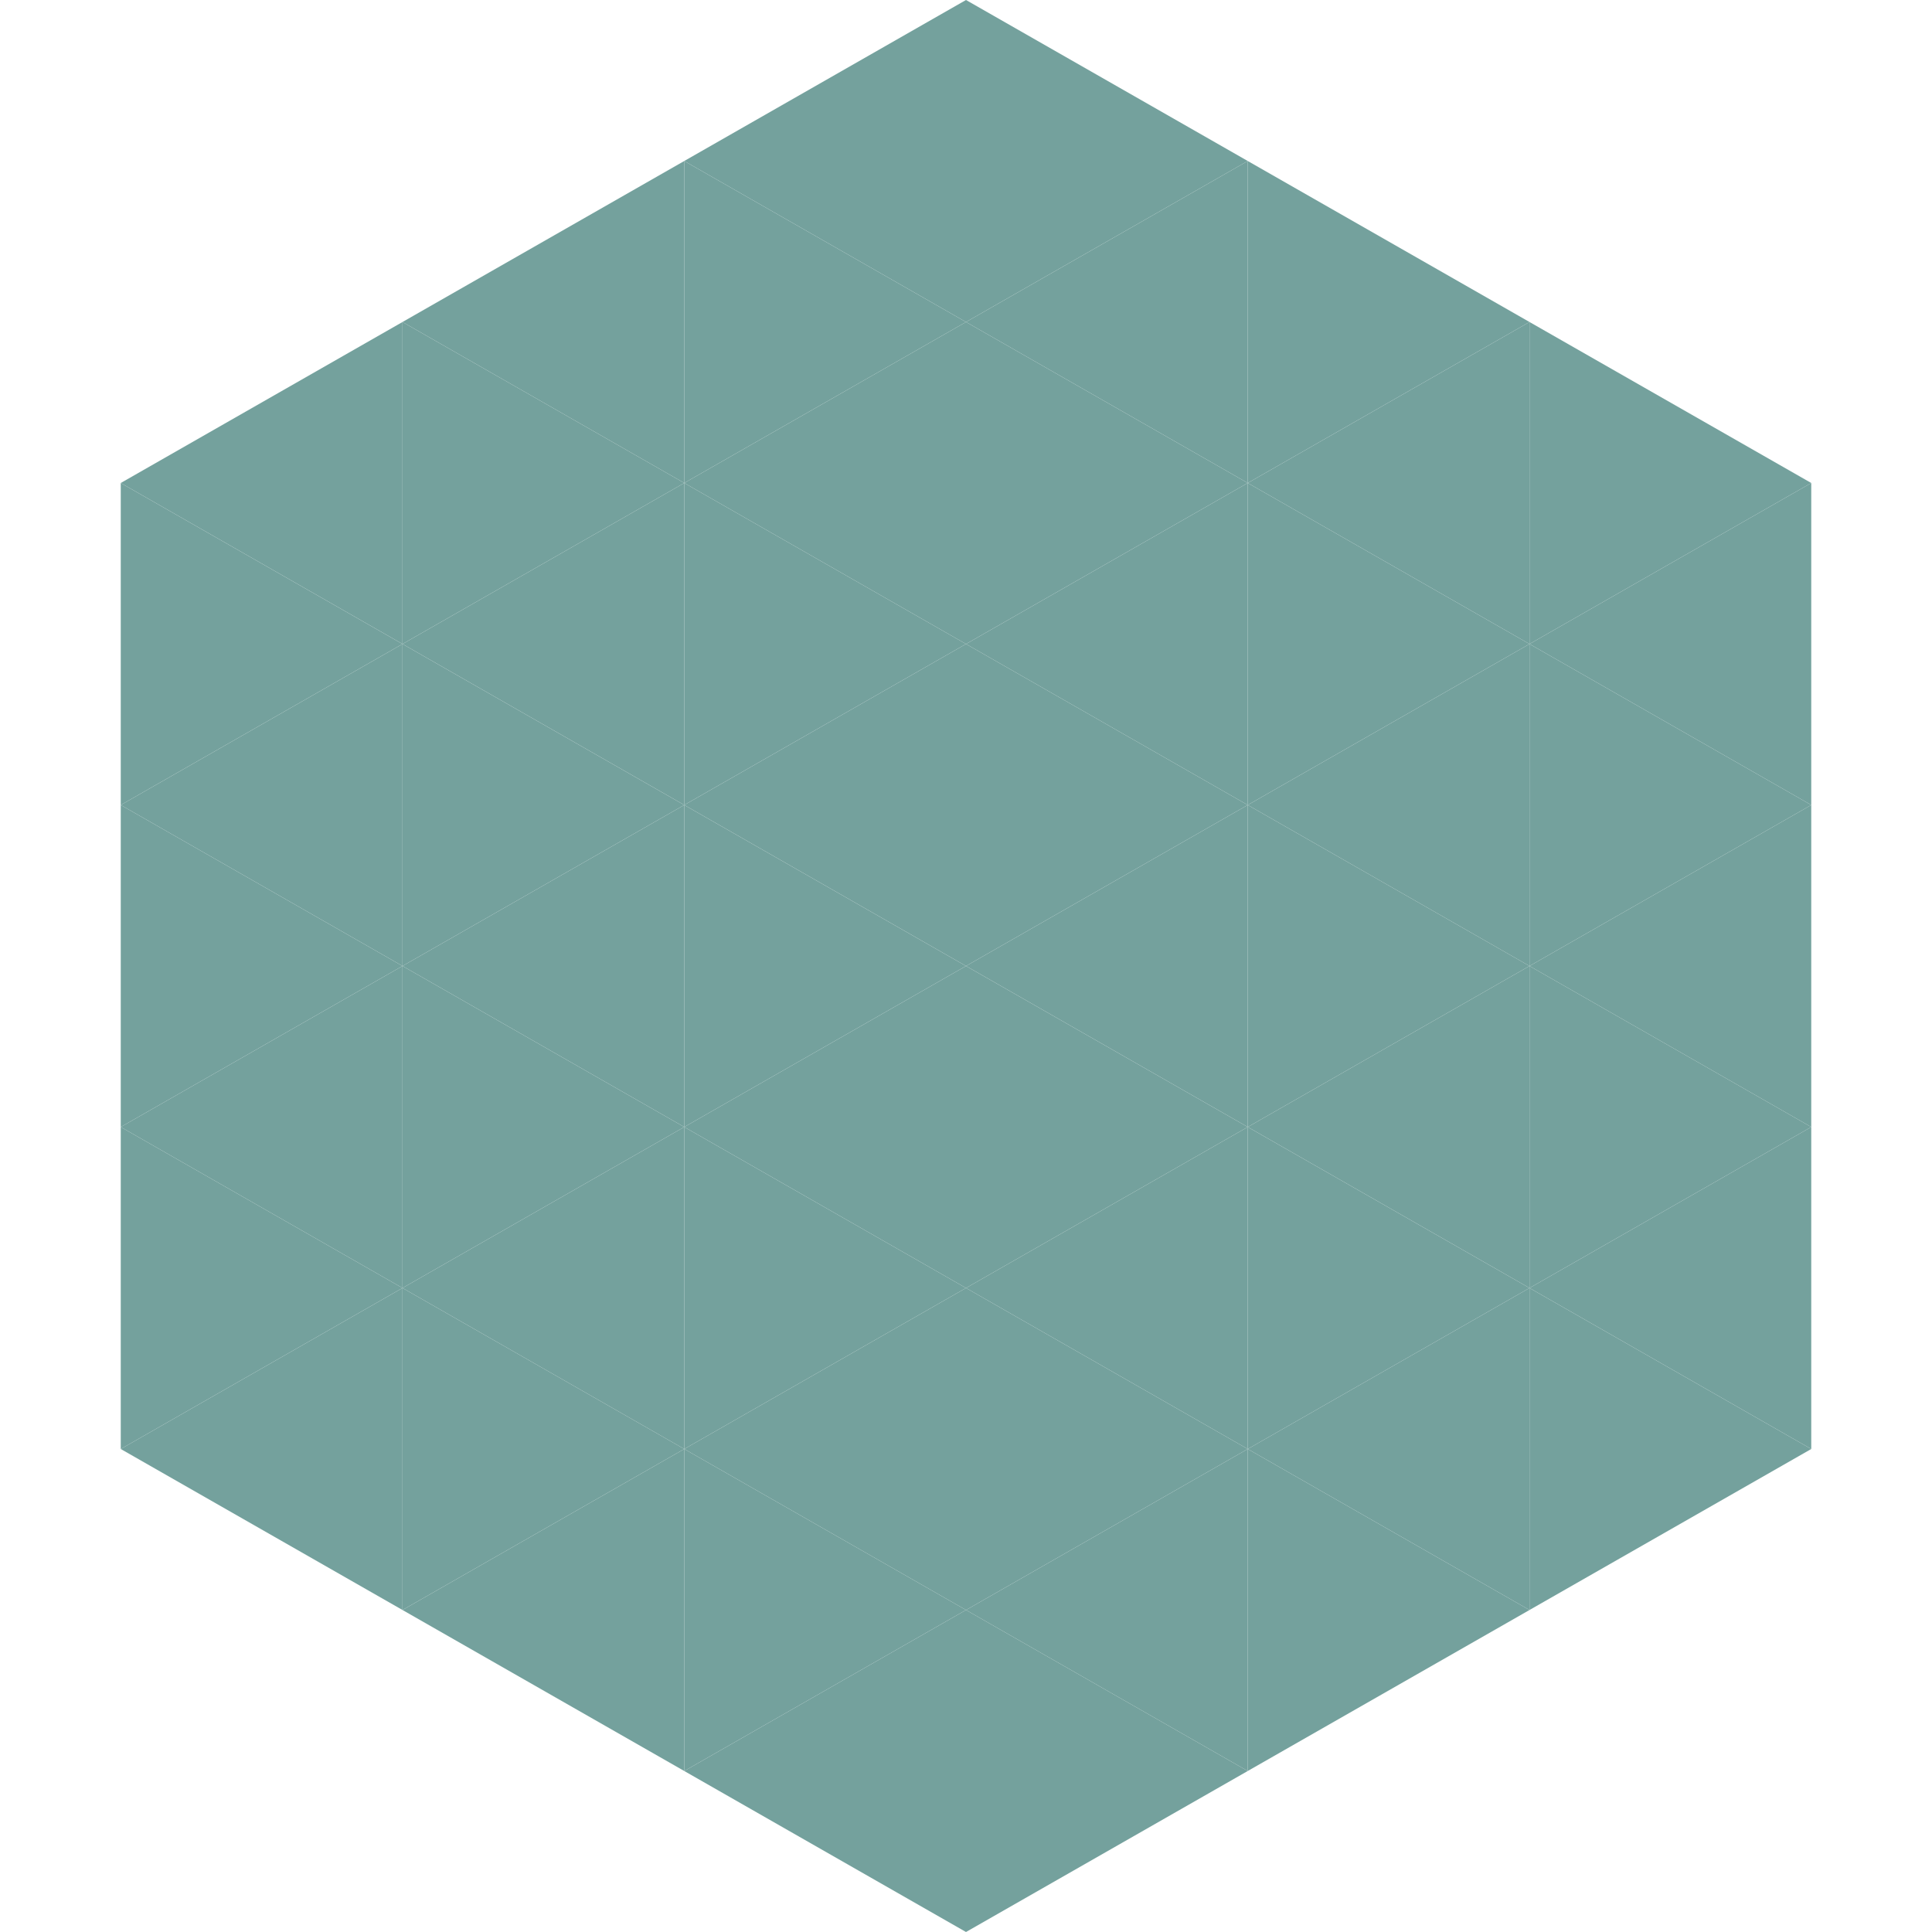<?xml version="1.0"?>
<!-- Generated by SVGo -->
<svg width="240" height="240"
     xmlns="http://www.w3.org/2000/svg"
     xmlns:xlink="http://www.w3.org/1999/xlink">
<polygon points="50,40 15,60 50,80" style="fill:rgb(116,161,157)" />
<polygon points="190,40 225,60 190,80" style="fill:rgb(116,161,157)" />
<polygon points="15,60 50,80 15,100" style="fill:rgb(116,161,157)" />
<polygon points="225,60 190,80 225,100" style="fill:rgb(116,161,157)" />
<polygon points="50,80 15,100 50,120" style="fill:rgb(116,161,157)" />
<polygon points="190,80 225,100 190,120" style="fill:rgb(116,161,157)" />
<polygon points="15,100 50,120 15,140" style="fill:rgb(116,161,157)" />
<polygon points="225,100 190,120 225,140" style="fill:rgb(116,161,157)" />
<polygon points="50,120 15,140 50,160" style="fill:rgb(116,161,157)" />
<polygon points="190,120 225,140 190,160" style="fill:rgb(116,161,157)" />
<polygon points="15,140 50,160 15,180" style="fill:rgb(116,161,157)" />
<polygon points="225,140 190,160 225,180" style="fill:rgb(116,161,157)" />
<polygon points="50,160 15,180 50,200" style="fill:rgb(116,161,157)" />
<polygon points="190,160 225,180 190,200" style="fill:rgb(116,161,157)" />
<polygon points="15,180 50,200 15,220" style="fill:rgb(255,255,255); fill-opacity:0" />
<polygon points="225,180 190,200 225,220" style="fill:rgb(255,255,255); fill-opacity:0" />
<polygon points="50,0 85,20 50,40" style="fill:rgb(255,255,255); fill-opacity:0" />
<polygon points="190,0 155,20 190,40" style="fill:rgb(255,255,255); fill-opacity:0" />
<polygon points="85,20 50,40 85,60" style="fill:rgb(116,161,157)" />
<polygon points="155,20 190,40 155,60" style="fill:rgb(116,161,157)" />
<polygon points="50,40 85,60 50,80" style="fill:rgb(116,161,157)" />
<polygon points="190,40 155,60 190,80" style="fill:rgb(116,161,157)" />
<polygon points="85,60 50,80 85,100" style="fill:rgb(116,161,157)" />
<polygon points="155,60 190,80 155,100" style="fill:rgb(116,161,157)" />
<polygon points="50,80 85,100 50,120" style="fill:rgb(116,161,157)" />
<polygon points="190,80 155,100 190,120" style="fill:rgb(116,161,157)" />
<polygon points="85,100 50,120 85,140" style="fill:rgb(116,161,157)" />
<polygon points="155,100 190,120 155,140" style="fill:rgb(116,161,157)" />
<polygon points="50,120 85,140 50,160" style="fill:rgb(116,161,157)" />
<polygon points="190,120 155,140 190,160" style="fill:rgb(116,161,157)" />
<polygon points="85,140 50,160 85,180" style="fill:rgb(116,161,157)" />
<polygon points="155,140 190,160 155,180" style="fill:rgb(116,161,157)" />
<polygon points="50,160 85,180 50,200" style="fill:rgb(116,161,157)" />
<polygon points="190,160 155,180 190,200" style="fill:rgb(116,161,157)" />
<polygon points="85,180 50,200 85,220" style="fill:rgb(116,161,157)" />
<polygon points="155,180 190,200 155,220" style="fill:rgb(116,161,157)" />
<polygon points="120,0 85,20 120,40" style="fill:rgb(116,161,157)" />
<polygon points="120,0 155,20 120,40" style="fill:rgb(116,161,157)" />
<polygon points="85,20 120,40 85,60" style="fill:rgb(116,161,157)" />
<polygon points="155,20 120,40 155,60" style="fill:rgb(116,161,157)" />
<polygon points="120,40 85,60 120,80" style="fill:rgb(116,161,157)" />
<polygon points="120,40 155,60 120,80" style="fill:rgb(116,161,157)" />
<polygon points="85,60 120,80 85,100" style="fill:rgb(116,161,157)" />
<polygon points="155,60 120,80 155,100" style="fill:rgb(116,161,157)" />
<polygon points="120,80 85,100 120,120" style="fill:rgb(116,161,157)" />
<polygon points="120,80 155,100 120,120" style="fill:rgb(116,161,157)" />
<polygon points="85,100 120,120 85,140" style="fill:rgb(116,161,157)" />
<polygon points="155,100 120,120 155,140" style="fill:rgb(116,161,157)" />
<polygon points="120,120 85,140 120,160" style="fill:rgb(116,161,157)" />
<polygon points="120,120 155,140 120,160" style="fill:rgb(116,161,157)" />
<polygon points="85,140 120,160 85,180" style="fill:rgb(116,161,157)" />
<polygon points="155,140 120,160 155,180" style="fill:rgb(116,161,157)" />
<polygon points="120,160 85,180 120,200" style="fill:rgb(116,161,157)" />
<polygon points="120,160 155,180 120,200" style="fill:rgb(116,161,157)" />
<polygon points="85,180 120,200 85,220" style="fill:rgb(116,161,157)" />
<polygon points="155,180 120,200 155,220" style="fill:rgb(116,161,157)" />
<polygon points="120,200 85,220 120,240" style="fill:rgb(116,161,157)" />
<polygon points="120,200 155,220 120,240" style="fill:rgb(116,161,157)" />
<polygon points="85,220 120,240 85,260" style="fill:rgb(255,255,255); fill-opacity:0" />
<polygon points="155,220 120,240 155,260" style="fill:rgb(255,255,255); fill-opacity:0" />
</svg>
